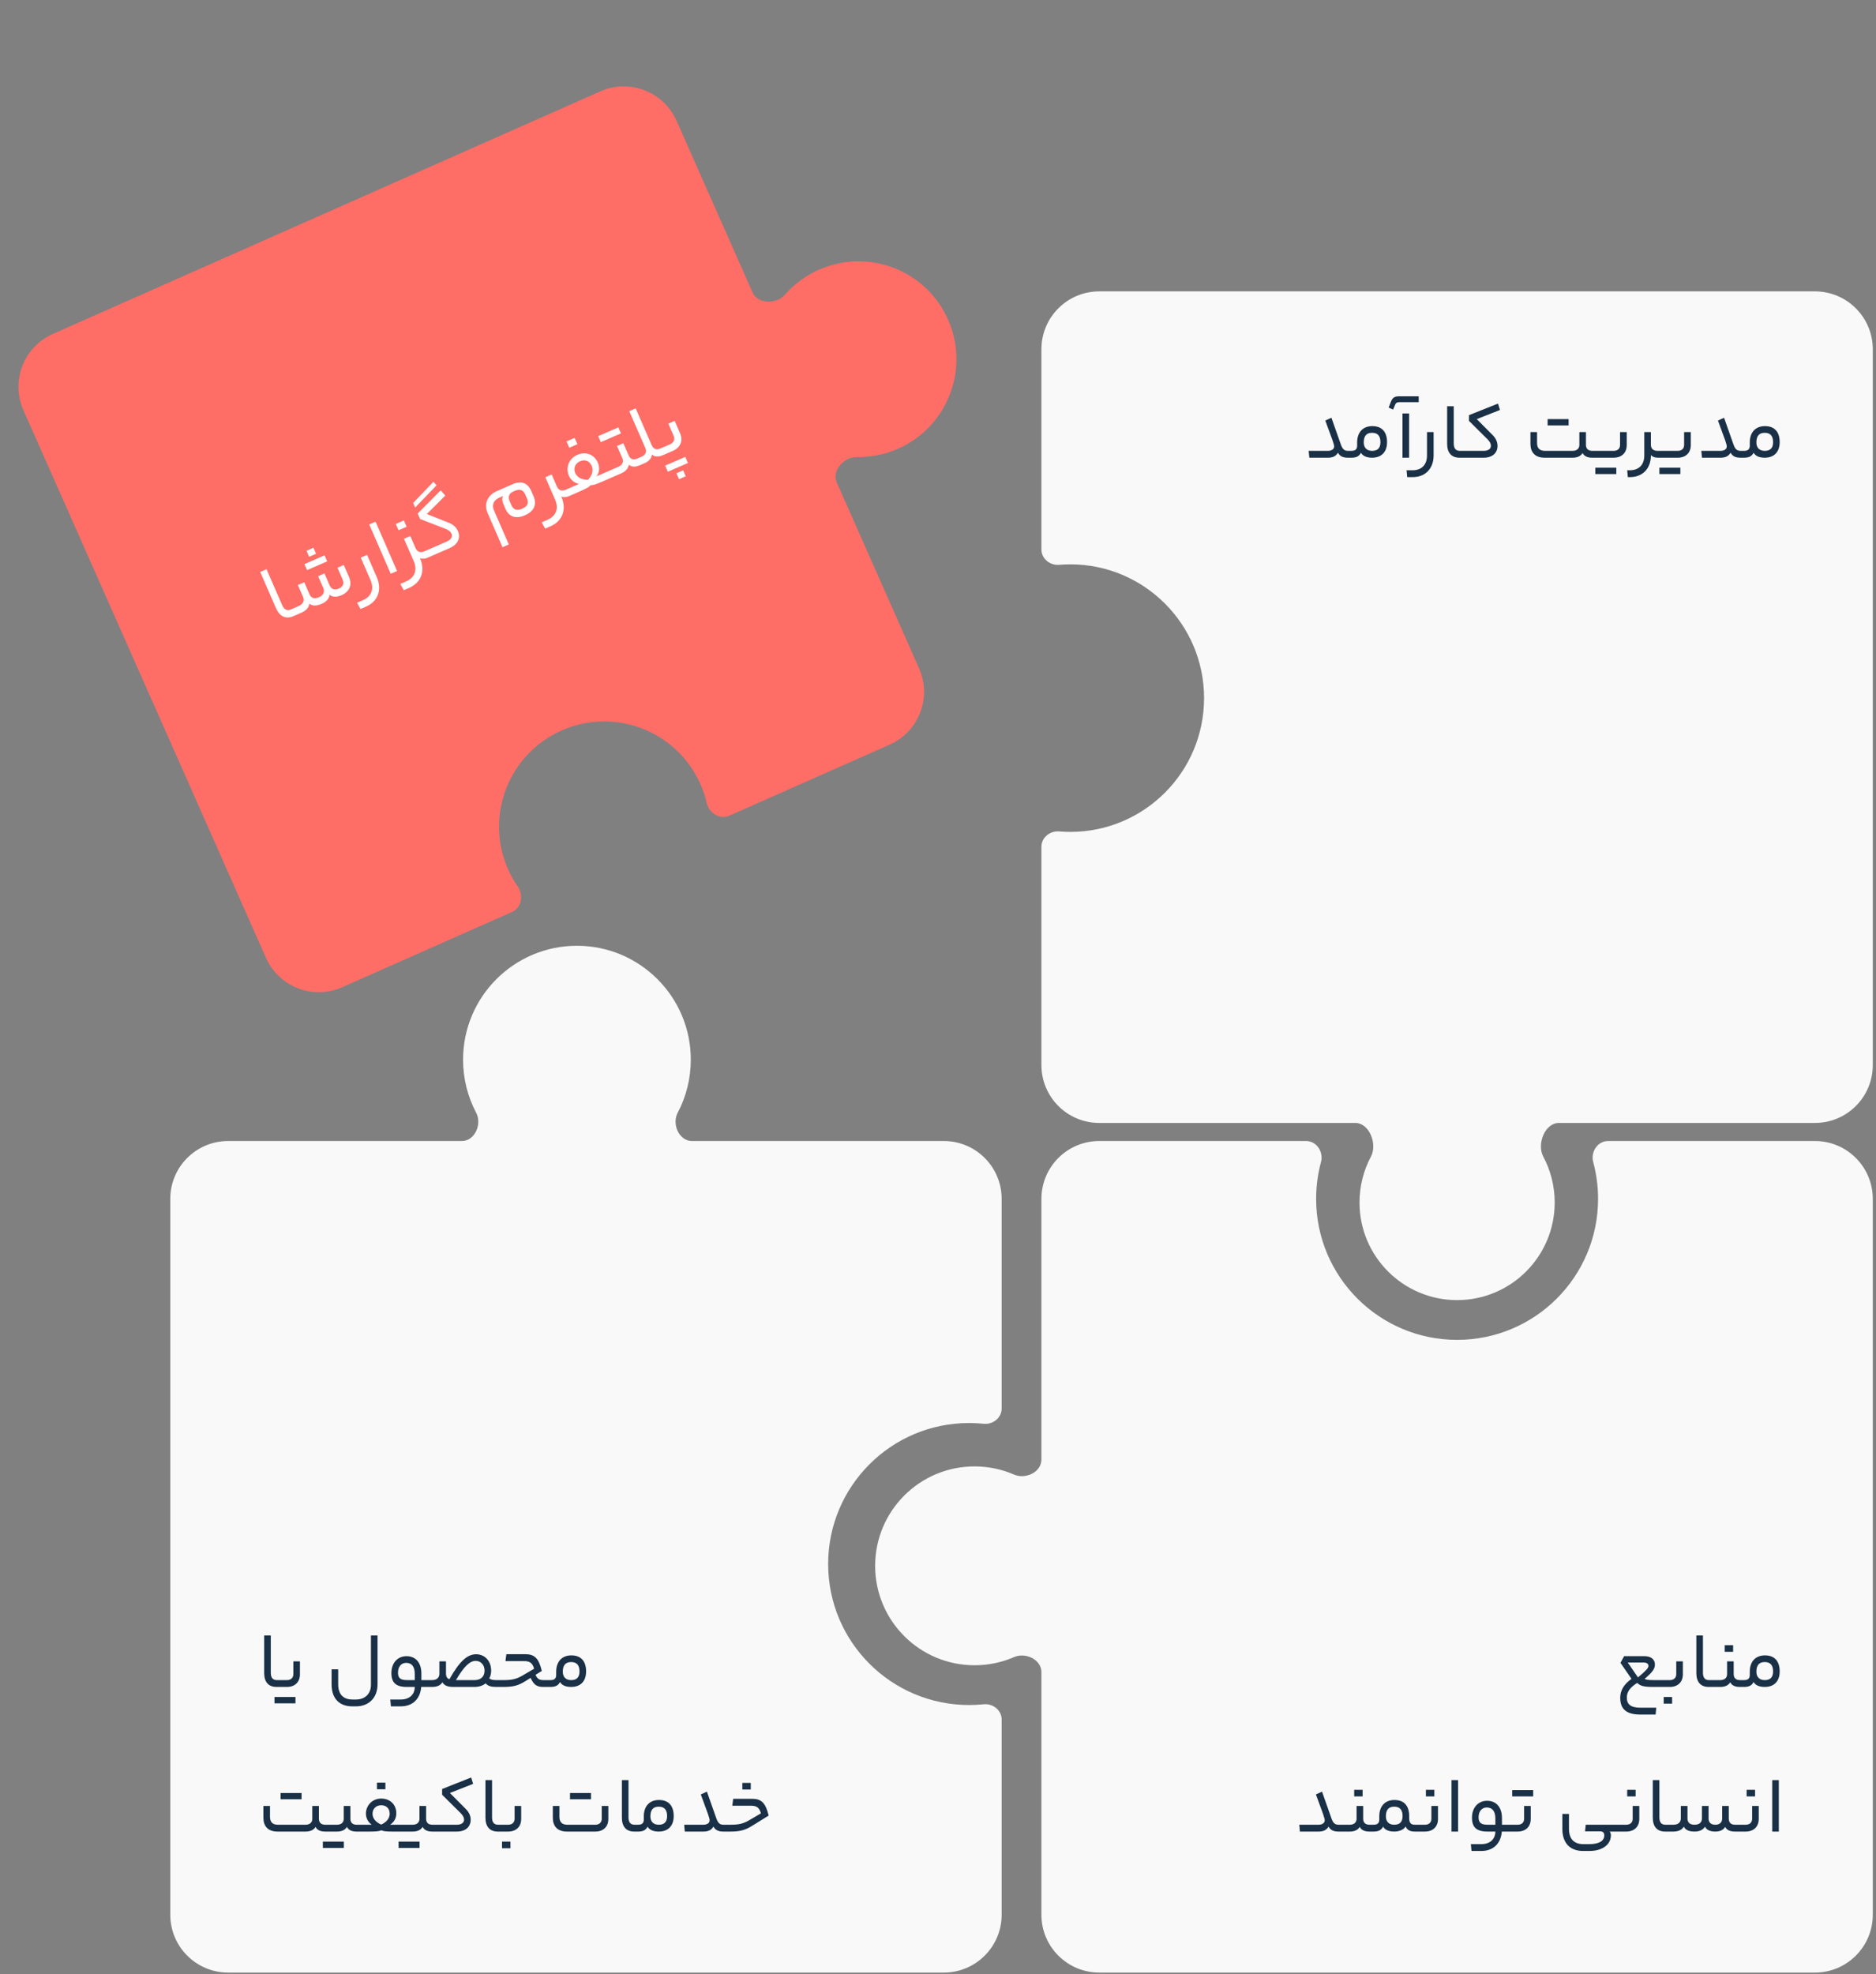 <svg width="519" height="546" viewBox="0 0 519 546" fill="none" xmlns="http://www.w3.org/2000/svg">
<rect x="0" y="0" width="519" height="546" fill="#808080" stroke="none"/>
<path d="M502.11 80.594C510.946 80.594 518.11 87.758 518.11 96.594V294.594C518.11 303.431 510.946 310.594 502.11 310.594H431.267C427.374 310.594 425.113 316.467 426.946 319.902C428.965 323.685 430.11 328.006 430.11 332.594C430.11 347.506 418.022 359.594 403.11 359.594C388.198 359.594 376.11 347.506 376.11 332.594C376.11 328.006 377.254 323.685 379.274 319.902C381.106 316.467 378.846 310.594 374.953 310.594H304.11C295.273 310.594 288.11 303.431 288.11 294.594V234.202C288.11 231.646 290.481 229.756 293.028 229.967C294.044 230.051 295.072 230.094 296.11 230.094C316.544 230.094 333.11 213.529 333.11 193.094C333.11 172.66 316.544 156.094 296.11 156.094C295.072 156.094 294.044 156.137 293.028 156.222C290.481 156.433 288.11 154.542 288.11 151.986V96.594C288.11 87.758 295.273 80.594 304.11 80.594H502.11Z" fill="#F9F9F9"/>
<path d="M361.345 315.594C364.248 315.594 366.208 318.613 365.452 321.416C364.577 324.661 364.11 328.073 364.11 331.594C364.11 353.134 381.571 370.594 403.11 370.594C424.649 370.594 442.11 353.134 442.11 331.594C442.11 328.073 441.643 324.661 440.767 321.416C440.011 318.613 441.972 315.594 444.875 315.594H502.11C510.946 315.594 518.11 322.758 518.11 331.594V529.594C518.11 538.431 510.946 545.594 502.11 545.594H304.11C295.273 545.594 288.11 538.431 288.11 529.594V462.488C288.11 459.015 283.734 456.95 280.548 458.333C277.196 459.788 273.497 460.594 269.61 460.594C254.422 460.594 242.11 448.282 242.11 433.094C242.11 417.907 254.422 405.594 269.61 405.594C273.497 405.594 277.196 406.401 280.548 407.856C283.734 409.238 288.11 407.174 288.11 403.7V331.594C288.11 322.758 295.273 315.594 304.11 315.594H361.345Z" fill="#F9F9F9"/>
<path d="M277.11 389.585C277.11 392.166 274.696 394.064 272.129 393.8C270.808 393.664 269.467 393.594 268.11 393.594C246.571 393.594 229.11 411.055 229.11 432.594C229.11 454.134 246.571 471.594 268.11 471.594C269.467 471.594 270.808 471.525 272.129 471.389C274.696 471.125 277.11 473.023 277.11 475.604L277.11 529.594C277.11 538.431 269.946 545.594 261.11 545.594L63.11 545.594C54.273 545.594 47.11 538.431 47.11 529.594L47.11 331.594C47.11 322.758 54.273 315.594 63.11 315.594L127.77 315.594C131.354 315.594 133.406 310.941 131.733 307.772C129.42 303.389 128.11 298.395 128.11 293.094C128.11 275.698 142.213 261.594 159.61 261.594C177.007 261.594 191.11 275.698 191.11 293.094C191.11 298.395 189.8 303.389 187.487 307.772C185.814 310.941 187.867 315.594 191.45 315.594L261.11 315.594C269.946 315.594 277.11 322.758 277.11 331.594L277.11 389.585Z" fill="#F9F9F9"/>
<path d="M201.757 225.62C199.144 226.778 196.161 224.883 195.515 222.098C195.106 220.332 194.524 218.58 193.763 216.861C187.254 202.17 170.068 195.535 155.376 202.044C140.684 208.552 134.05 225.739 140.558 240.43C141.32 242.149 142.227 243.757 143.26 245.247C144.888 247.596 144.288 251.079 141.674 252.236L94.676 273.056C86.596 276.635 77.145 272.987 73.566 264.908L6.481 113.469C2.902 105.39 6.55 95.939 14.629 92.36L166.068 25.274C174.147 21.695 183.598 25.343 187.177 33.422L208.21 80.903C209.662 84.179 214.814 84.19 217.175 81.494C219.687 78.626 222.848 76.246 226.564 74.6C240.231 68.545 256.22 74.717 262.274 88.385C268.329 102.052 262.157 118.04 248.489 124.095C244.774 125.741 240.887 126.483 237.075 126.416C233.493 126.354 230.039 130.177 231.49 133.454L254.263 184.861C257.842 192.94 254.194 202.391 246.115 205.97L201.757 225.62Z" fill="#FF6D67"/>
<path d="M80.954 168.363C81.059 168.317 81.201 168.356 81.569 169.199C81.927 170.022 81.849 170.131 81.744 170.177L81.195 170.416C79.023 171.362 77.33 170.468 76.32 168.149L71.985 158.196L73.735 157.434L78.033 167.302C78.603 168.61 79.415 169.034 80.49 168.565L80.954 168.363ZM86.718 151.503L87.444 153.169L85.525 154.005L84.799 152.339L86.718 151.503ZM84.948 157.693L84.223 156.027L89.79 153.602L90.515 155.268L84.948 157.693ZM93.368 157.036L95.118 156.274L96.541 159.542C97.506 161.757 96.683 163.67 94.511 164.616C93.056 165.25 91.969 165.172 91.201 164.503C91.062 165.566 90.336 166.434 89.008 167.013C87.447 167.693 86.36 167.615 85.592 166.946C85.453 168.009 84.727 168.877 83.399 169.456L81.754 170.172C81.669 170.209 81.515 170.201 81.157 169.379C80.79 168.535 80.88 168.396 80.964 168.359L82.609 167.643C83.874 167.092 84.285 166.135 83.844 165.123L82.402 161.812L84.174 161.04L85.616 164.351C86.075 165.405 86.932 165.76 88.218 165.2C89.483 164.649 89.894 163.692 89.453 162.68L88.011 159.369L89.762 158.607L91.204 161.917C91.663 162.972 92.541 163.317 93.722 162.803C94.902 162.288 95.269 161.401 94.809 160.347L93.368 157.036ZM104.241 159.651C105.793 163.215 104.491 166.391 101.223 167.814L99.747 168.457L98.788 166.717L100.391 166.019C102.774 164.981 103.574 162.902 102.49 160.413L99.799 154.235L101.55 153.473L104.241 159.651ZM108.095 158.7L102.153 145.057L103.903 144.294L109.845 157.938L108.095 158.7ZM112.496 145.695L110.261 146.668L109.499 144.918L111.734 143.945L112.496 145.695ZM114.974 151.615C115.424 152.648 116.293 152.972 117.453 152.467L117.727 152.348C117.811 152.311 117.984 152.361 118.342 153.184C118.7 154.006 118.601 154.124 118.517 154.161L118.242 154.28C117.483 154.611 116.638 154.628 116.159 154.335L116.269 154.588C117.694 158.032 116.456 161.18 113.187 162.603L111.711 163.246L110.753 161.506L112.355 160.808C114.738 159.77 115.538 157.691 114.455 155.203L111.764 149.024L113.514 148.262L114.974 151.615ZM114.313 139.108L119.917 133.256L120.772 134.238L114.864 140.374L114.313 139.108ZM123.563 149.806C124.786 149.273 125.273 148.434 124.924 147.632C124.676 147.063 124.203 146.667 123.316 146.301L116.221 143.546L115.559 142.028L121.924 135.618L123.186 137.075L118.085 142.182L124.148 144.584C125.48 145.107 126.27 145.942 126.684 146.891C127.473 148.705 126.757 150.572 124.353 151.619L118.512 154.163C118.427 154.2 118.273 154.192 117.915 153.369C117.548 152.526 117.637 152.386 117.722 152.35L123.563 149.806ZM139.285 139.471C138.918 138.628 138.844 137.882 139.148 137.198L138.199 137.611C136.554 138.327 136 139.647 136.671 141.187L140.767 150.592L139.017 151.354L134.92 141.949C133.809 139.398 134.813 136.979 137.533 135.794L141.856 133.911C144.26 132.864 146.022 133.627 146.949 135.757L147.583 137.212C148.593 139.531 147.783 141.415 145.21 142.535C142.638 143.655 140.773 142.887 139.854 140.779L139.285 139.471ZM144.484 140.694C145.812 140.115 146.384 139.239 145.824 137.953L145.273 136.688C144.786 135.57 143.787 135.177 142.627 135.682L141.952 135.976C140.772 136.491 140.512 137.507 140.989 138.603L141.458 139.679C142.064 141.071 143.05 141.318 144.484 140.694ZM154.08 134.583C154.53 135.616 155.398 135.94 156.558 135.435L156.832 135.316C156.916 135.279 157.089 135.329 157.447 136.152C157.805 136.974 157.706 137.093 157.622 137.129L157.348 137.249C156.589 137.579 155.743 137.596 155.264 137.303L155.374 137.556C156.799 141 155.561 144.148 152.293 145.572L150.817 146.214L149.858 144.474L151.461 143.776C153.843 142.739 154.644 140.659 153.56 138.171L150.869 131.993L152.619 131.23L154.08 134.583ZM159.732 122.864L157.497 123.838L156.734 122.088L158.97 121.114L159.732 122.864ZM160.201 133.849C158.967 133.608 157.89 132.748 157.385 131.588C156.412 129.353 157.39 126.819 159.689 125.818C162.051 124.79 164.393 125.676 165.394 127.974C165.945 129.239 165.859 130.481 165.072 131.727L168.551 130.212C168.636 130.175 168.799 130.204 169.166 131.048C169.525 131.87 169.426 131.988 169.341 132.025L166.537 133.247C164.829 133.991 164.033 134.237 163.395 134.213C162.978 134.696 162.151 135.157 160.464 135.892L157.617 137.132C157.533 137.168 157.379 137.16 157.02 136.338C156.653 135.494 156.743 135.355 156.827 135.318L160.201 133.849ZM160.46 127.589C159.111 128.177 158.575 129.539 159.135 130.826C159.668 132.049 160.931 132.703 162.692 132.714C163.949 131.338 164.177 129.96 163.69 128.842C163.102 127.492 161.852 126.983 160.46 127.589ZM166.224 122.295L165.498 120.629L171.065 118.204L171.791 119.87L166.224 122.295ZM176.895 126.578C176.979 126.541 177.142 126.57 177.501 127.393C177.868 128.236 177.769 128.355 177.685 128.391L177.031 128.676C175.787 129.218 174.727 129.203 173.959 128.534C173.82 129.598 173.067 130.403 171.865 130.926L169.334 132.028C169.25 132.065 169.096 132.057 168.738 131.234C168.37 130.391 168.46 130.252 168.544 130.215L171.075 129.113C172.15 128.644 172.61 127.742 172.188 126.772L170.7 123.356L172.45 122.593L173.919 125.967C174.379 127.022 175.208 127.313 176.304 126.835L176.895 126.578ZM177.559 126.289C178.55 125.857 178.988 124.964 178.566 123.994L174.093 113.724L175.865 112.953L180.291 123.117C180.815 124.319 181.734 124.47 182.641 124.075L183.168 123.846C183.252 123.809 183.415 123.838 183.774 124.661C184.141 125.504 184.042 125.623 183.958 125.659L183.367 125.916C182.144 126.449 181.066 126.392 180.37 125.717C180.243 126.75 179.55 127.579 178.348 128.102L177.695 128.387C177.61 128.424 177.456 128.416 177.098 127.593C176.731 126.75 176.821 126.61 176.905 126.574L177.559 126.289ZM184.899 117.171L186.649 116.409L188.146 119.846C189.064 121.955 188.214 123.805 186.148 124.705L183.955 125.66C183.871 125.697 183.716 125.689 183.358 124.867C182.991 124.023 183.081 123.884 183.165 123.847L185.358 122.892C186.349 122.46 186.827 121.6 186.387 120.588L184.899 117.171ZM189.583 126.37L190.317 128.057L184.75 130.482L184.016 128.795L189.583 126.37ZM187.855 132.542L187.139 130.897L188.994 130.089L189.711 131.733L187.855 132.542Z" fill="white"/>
<path d="M448.305 459.928L449.317 458.08H454.949C456.555 458.08 457.831 458.806 457.831 460.39C457.831 461.512 457.303 462.392 454.993 464.35C455.433 464.614 456.027 464.702 457.523 464.702H459.679C459.789 464.702 459.899 464.79 459.899 465.67C459.899 466.528 459.789 466.594 459.679 466.594H457.523C454.707 466.594 453.827 466.33 452.947 465.472C450.813 466.792 450.065 468.09 450.065 469.52C450.065 471.434 451.143 472.336 453.915 472.336H458.205L458.029 474.228H453.805C449.933 474.228 448.239 472.71 448.239 469.586C448.239 467.606 449.207 465.89 451.363 464.35L448.305 459.928ZM456.049 460.764C456.049 460.17 455.565 459.84 454.685 459.84H450.329L453.145 463.954C455.521 461.974 456.049 461.336 456.049 460.764ZM465.566 463.096C465.566 465.296 464.114 466.594 461.958 466.594H459.67C459.582 466.594 459.45 466.528 459.45 465.67C459.45 464.79 459.582 464.702 459.67 464.702H461.958C462.992 464.702 463.74 464.13 463.74 463.074V459.51H465.566V463.096ZM462.596 471.214H460.264V469.366H462.596V471.214ZM473.281 464.702C473.391 464.702 473.501 464.79 473.501 465.67C473.501 466.528 473.391 466.594 473.281 466.594H472.709C470.443 466.594 469.299 465.164 469.299 462.744V452.36H471.125V462.656C471.125 464.02 471.675 464.702 472.797 464.702H473.281ZM479.474 456.87H477.142V455.044H479.474V456.87ZM475.932 464.702C477.054 464.702 477.802 464.086 477.802 463.074V459.51H479.628V463.03C479.628 464.13 480.244 464.702 481.388 464.702H482.004C482.092 464.702 482.224 464.79 482.224 465.648C482.224 466.528 482.092 466.594 482.004 466.594H481.322C480.024 466.594 479.1 466.176 478.682 465.296C478.154 466.176 477.186 466.594 475.932 466.594H473.292C473.204 466.594 473.072 466.528 473.072 465.67C473.072 464.79 473.204 464.702 473.292 464.702H475.932ZM482.52 464.702C483.576 464.702 484.082 464.24 484.082 463.294V462.392C484.082 459.576 485.666 457.86 488.284 457.86C490.902 457.86 492.354 459.422 492.354 462.304C492.354 465.032 490.792 466.594 488.218 466.594C486.678 466.594 485.644 466.11 485.138 465.23C484.654 466.176 483.884 466.594 482.52 466.594H482.014C481.926 466.594 481.794 466.528 481.794 465.67C481.794 464.79 481.926 464.702 482.014 464.702H482.52ZM490.528 462.304C490.528 460.588 489.78 459.708 488.218 459.708C486.656 459.708 485.908 460.588 485.908 462.392C485.908 463.822 486.744 464.702 488.218 464.702C489.736 464.702 490.528 463.932 490.528 462.304ZM364.775 504.702C365.809 504.702 366.491 504.196 366.491 503.514C366.491 502.876 366.073 501.776 364.049 496.32L365.743 495.55L368.317 502.854C368.779 504.174 369.263 504.702 370.319 504.702H370.781C370.891 504.702 371.001 504.812 371.001 505.67C371.001 506.572 370.891 506.594 370.781 506.594H370.253C368.933 506.594 368.053 506.176 367.547 505.208C366.997 506.176 366.117 506.594 364.775 506.594H359.627L359.451 504.702H364.775ZM376.972 496.87H374.64V495.044H376.972V496.87ZM373.43 504.702C374.552 504.702 375.3 504.086 375.3 503.074V499.51H377.126V503.03C377.126 504.13 377.742 504.702 378.886 504.702H379.502C379.59 504.702 379.722 504.79 379.722 505.648C379.722 506.528 379.59 506.594 379.502 506.594H378.82C377.522 506.594 376.598 506.176 376.18 505.296C375.652 506.176 374.684 506.594 373.43 506.594H370.79C370.702 506.594 370.57 506.528 370.57 505.67C370.57 504.79 370.702 504.702 370.79 504.702H373.43ZM380.018 504.702C381.074 504.702 381.58 504.24 381.58 503.294V502.392C381.58 499.576 383.164 497.86 385.782 497.86C388.4 497.86 389.852 499.422 389.852 502.304V502.92C389.852 504.196 390.38 504.702 391.37 504.702H391.92C392.008 504.702 392.14 504.79 392.14 505.67C392.14 506.528 392.008 506.594 391.92 506.594H391.37C390.116 506.594 389.28 506.176 388.884 505.186C388.268 506.132 387.058 506.594 385.716 506.594C384.176 506.594 383.142 506.11 382.636 505.23C382.152 506.176 381.382 506.594 380.018 506.594H379.512C379.424 506.594 379.292 506.528 379.292 505.67C379.292 504.79 379.424 504.702 379.512 504.702H380.018ZM388.026 502.304C388.026 500.588 387.278 499.708 385.716 499.708C384.154 499.708 383.406 500.588 383.406 502.392C383.406 503.822 384.242 504.702 385.716 504.702C387.234 504.702 388.026 503.932 388.026 502.304ZM396.814 496.87H394.482V495.044H396.814V496.87ZM397.826 503.096C397.826 505.296 396.374 506.594 394.218 506.594H391.93C391.842 506.594 391.71 506.528 391.71 505.67C391.71 504.79 391.842 504.702 391.93 504.702H394.218C395.252 504.702 396 504.13 396 503.074V499.51H397.826V503.096ZM401.559 506.594V492.36H403.385V506.594H401.559ZM417.589 504.702C417.699 504.702 417.809 504.79 417.809 505.67C417.809 506.528 417.699 506.594 417.589 506.594H415.477C415.213 509.96 413.057 511.962 409.801 511.962H407.095L406.919 510.07H409.823C412.177 510.07 413.673 508.728 413.695 506.594H411.495C408.437 506.594 407.227 505.362 407.227 502.744C407.227 499.972 408.943 498.08 411.407 498.08C413.959 498.08 415.521 499.906 415.521 502.854V504.702H417.589ZM409.053 502.634C409.053 504.13 409.691 504.702 411.605 504.702H413.695V502.986C413.695 500.962 412.859 499.928 411.297 499.928C409.933 499.928 409.053 501.028 409.053 502.634ZM424.161 495.132V496.87H418.353V495.132H424.161ZM421.653 503.074V499.51H423.479V503.096C423.479 505.296 422.027 506.594 419.871 506.594H417.583C417.495 506.594 417.363 506.528 417.363 505.67C417.363 504.79 417.495 504.702 417.583 504.702H419.871C420.905 504.702 421.653 504.13 421.653 503.074ZM438.503 506.528L438.701 504.702H447.611C447.699 504.702 447.831 504.79 447.831 505.67C447.831 506.528 447.699 506.594 447.611 506.594H445.323C445.543 506.814 445.653 507.21 445.653 507.628C445.653 510.18 443.321 511.962 439.691 511.962H437.997C434.279 511.962 432.233 509.696 432.233 505.868V501.71H434.059V505.824C434.059 508.596 435.423 510.07 438.041 510.07H439.691C442.419 510.07 443.827 509.146 443.827 507.672C443.827 506.88 443.453 506.528 442.595 506.528H438.503ZM452.502 496.87H450.17V495.044H452.502V496.87ZM453.514 503.096C453.514 505.296 452.062 506.594 449.906 506.594H447.618C447.53 506.594 447.398 506.528 447.398 505.67C447.398 504.79 447.53 504.702 447.618 504.702H449.906C450.94 504.702 451.688 504.13 451.688 503.074V499.51H453.514V503.096ZM461.228 504.702C461.338 504.702 461.448 504.79 461.448 505.67C461.448 506.528 461.338 506.594 461.228 506.594H460.656C458.39 506.594 457.246 505.164 457.246 502.744V492.36H459.072V502.656C459.072 504.02 459.622 504.702 460.744 504.702H461.228ZM462.955 504.702C464.275 504.702 465.001 504.02 465.001 502.964V499.51H466.849V502.964C466.849 504.064 467.465 504.702 468.807 504.702C470.127 504.702 470.853 504.02 470.853 502.964V499.51H472.679V502.964C472.679 504.064 473.317 504.702 474.549 504.702C475.781 504.702 476.441 504.02 476.441 502.964V499.51H478.267V502.964C478.267 504.13 478.883 504.702 480.005 504.702H480.643C480.753 504.702 480.885 504.79 480.885 505.67C480.885 506.528 480.753 506.594 480.643 506.594H480.005C478.619 506.594 477.695 506.176 477.277 505.296C476.749 506.176 475.825 506.594 474.549 506.594C473.031 506.594 472.107 506.11 471.689 505.23C471.161 506.11 470.193 506.594 468.807 506.594C467.179 506.594 466.255 506.11 465.837 505.23C465.309 506.11 464.341 506.594 462.955 506.594H461.239C461.151 506.594 461.019 506.528 461.019 505.67C461.019 504.79 461.151 504.702 461.239 504.702H462.955ZM485.545 496.87H483.213V495.044H485.545V496.87ZM486.557 503.096C486.557 505.296 485.105 506.594 482.949 506.594H480.661C480.573 506.594 480.441 506.528 480.441 505.67C480.441 504.79 480.573 504.702 480.661 504.702H482.949C483.983 504.702 484.731 504.13 484.731 503.074V499.51H486.557V503.096ZM490.289 506.594V492.36H492.115V506.594H490.289Z" fill="#193046"/>
<path d="M77.072 464.702C77.182 464.702 77.292 464.79 77.292 465.67C77.292 466.528 77.182 466.594 77.072 466.594H76.5C74.234 466.594 73.09 465.164 73.09 462.744V452.36H74.916V462.656C74.916 464.02 75.466 464.702 76.588 464.702H77.072ZM81.153 459.51H82.978V463.096C82.978 465.296 81.526 466.594 79.371 466.594H77.082C76.995 466.594 76.862 466.528 76.862 465.67C76.862 464.79 76.995 464.702 77.082 464.702H79.371C80.404 464.702 81.153 464.13 81.153 463.074V459.51ZM81.746 469.366V471.126H75.939V469.366H81.746ZM97.497 471.962C93.779 471.962 91.733 469.696 91.733 465.868V461.71H93.559V465.824C93.559 468.596 94.923 470.07 97.541 470.07H98.465C100.973 470.07 102.623 468.508 102.623 466V452.36H104.449V465.824C104.449 469.674 101.963 471.962 98.465 471.962H97.497ZM118.64 464.702C118.75 464.702 118.86 464.79 118.86 465.67C118.86 466.528 118.75 466.594 118.64 466.594H116.528C116.264 469.96 114.108 471.962 110.852 471.962H108.146L107.97 470.07H110.874C113.228 470.07 114.724 468.728 114.746 466.594H112.546C109.488 466.594 108.278 465.362 108.278 462.744C108.278 459.972 109.994 458.08 112.458 458.08C115.01 458.08 116.572 459.906 116.572 462.854V464.702H118.64ZM110.104 462.634C110.104 464.13 110.742 464.702 112.656 464.702H114.746V462.986C114.746 460.962 113.91 459.928 112.348 459.928C110.984 459.928 110.104 461.028 110.104 462.634ZM119.513 464.702C120.833 464.702 121.559 464.02 121.559 462.964V459.51H123.385V462.898C123.385 463.8 123.715 464.24 124.331 464.46C127.103 459.51 129.281 457.552 131.723 457.552C134.121 457.552 135.881 459.422 135.881 462.084C135.881 462.898 135.705 463.602 135.353 464.218C135.771 464.592 136.387 464.702 137.355 464.702H137.861C137.949 464.702 138.081 464.79 138.081 465.67C138.081 466.528 137.949 466.594 137.861 466.594H137.355C135.881 466.594 135.067 466.374 134.341 465.604C133.571 466.242 132.493 466.594 131.261 466.594H125.387C123.803 466.594 122.857 466.154 122.395 465.296C121.867 466.176 120.899 466.594 119.513 466.594H118.633C118.545 466.594 118.413 466.528 118.413 465.67C118.413 464.79 118.545 464.702 118.633 464.702H119.513ZM131.261 464.702C133.043 464.702 134.055 463.69 134.055 462.084C134.055 460.478 132.999 459.378 131.591 459.378C129.919 459.378 128.269 461.072 126.135 464.702H131.261ZM139.842 459.444L140.084 457.53H145.298C147.916 457.53 149.06 458.696 149.896 462.172L148.158 463.228C148.62 464.35 149.214 464.702 150.358 464.702H151.81C151.898 464.702 152.03 464.812 152.03 465.67C152.03 466.572 151.898 466.594 151.81 466.594H150.292C148.554 466.594 147.652 466 146.794 464.086L145.276 465.032C143.406 466.198 141.932 466.594 139.336 466.594H137.862C137.774 466.594 137.642 466.528 137.642 465.67C137.642 464.79 137.774 464.702 137.862 464.702H139.402C141.624 464.702 142.878 464.394 144.418 463.514L147.762 461.556C147.3 459.95 146.574 459.444 144.99 459.444H139.842ZM152.311 464.702C153.367 464.702 153.873 464.24 153.873 463.294V462.392C153.873 459.576 155.457 457.86 158.075 457.86C160.693 457.86 162.145 459.422 162.145 462.304C162.145 465.032 160.583 466.594 158.009 466.594C156.469 466.594 155.435 466.11 154.929 465.23C154.445 466.176 153.675 466.594 152.311 466.594H151.805C151.717 466.594 151.585 466.528 151.585 465.67C151.585 464.79 151.717 464.702 151.805 464.702H152.311ZM160.319 462.304C160.319 460.588 159.571 459.708 158.009 459.708C156.447 459.708 155.699 460.588 155.699 462.392C155.699 463.822 156.535 464.702 158.009 464.702C159.527 464.702 160.319 463.932 160.319 462.304ZM77.622 497.662V495.924H83.43V497.662H77.622ZM90.602 504.702C90.69 504.702 90.822 504.79 90.822 505.67C90.822 506.528 90.69 506.594 90.602 506.594H89.942C88.644 506.594 87.72 506.176 87.302 505.296C86.774 506.176 85.806 506.594 84.53 506.594H76.764C74.124 506.594 72.87 505.076 72.87 502.788V499.51H74.696V502.546C74.696 503.866 75.334 504.702 76.874 504.702H84.53C85.674 504.702 86.4 504.086 86.4 503.096V499.51H88.226V503.03C88.226 504.13 88.842 504.702 90.008 504.702H90.602ZM99.308 504.702C99.396 504.702 99.528 504.79 99.528 505.648C99.528 506.528 99.396 506.594 99.308 506.594H98.626C97.328 506.594 96.404 506.176 95.986 505.296C95.458 506.176 94.49 506.594 93.236 506.594H90.596C90.508 506.594 90.376 506.528 90.376 505.67C90.376 504.79 90.508 504.702 90.596 504.702H93.236C94.358 504.702 95.106 504.086 95.106 503.074V499.51H96.932V503.03C96.932 504.13 97.548 504.702 98.692 504.702H99.308ZM95.128 509.366V511.126H89.32V509.366H95.128ZM106.623 494.89H104.291V493.064H106.623V494.89ZM102.839 504.702C101.849 504.02 101.233 502.854 101.233 501.644C101.233 499.312 103.059 497.464 105.457 497.464C107.921 497.464 109.637 499.136 109.637 501.534C109.637 502.854 109.087 503.91 107.921 504.702H111.551C111.639 504.702 111.771 504.79 111.771 505.67C111.771 506.528 111.639 506.594 111.551 506.594H108.625C106.843 506.594 106.051 506.506 105.501 506.242C104.951 506.506 104.049 506.594 102.289 506.594H99.319C99.231 506.594 99.099 506.528 99.099 505.67C99.099 504.79 99.231 504.702 99.319 504.702H102.839ZM105.457 499.312C104.049 499.312 103.059 500.302 103.059 501.644C103.059 502.92 103.917 503.976 105.457 504.658C107.085 503.932 107.811 502.81 107.811 501.644C107.811 500.236 106.909 499.312 105.457 499.312ZM120.255 504.702C120.343 504.702 120.475 504.79 120.475 505.648C120.475 506.528 120.343 506.594 120.255 506.594H119.573C118.275 506.594 117.351 506.176 116.933 505.296C116.405 506.176 115.437 506.594 114.183 506.594H111.543C111.455 506.594 111.323 506.528 111.323 505.67C111.323 504.79 111.455 504.702 111.543 504.702H114.183C115.305 504.702 116.053 504.086 116.053 503.074V499.51H117.879V503.03C117.879 504.13 118.495 504.702 119.639 504.702H120.255ZM116.075 509.366V511.126H110.267V509.366H116.075ZM126.36 504.702C127.636 504.702 128.384 504.152 128.384 503.316C128.384 502.722 128.12 502.194 127.482 501.534L122.312 496.408V494.824L130.342 491.634L130.892 493.394L124.468 495.924L128.868 500.346C129.836 501.314 130.21 502.348 130.21 503.338C130.21 505.23 128.868 506.594 126.36 506.594H120.266C120.178 506.594 120.046 506.528 120.046 505.67C120.046 504.79 120.178 504.702 120.266 504.702H126.36ZM138.281 504.702C138.391 504.702 138.501 504.79 138.501 505.67C138.501 506.528 138.391 506.594 138.281 506.594H137.709C135.443 506.594 134.299 505.164 134.299 502.744V492.36H136.125V502.656C136.125 504.02 136.675 504.702 137.797 504.702H138.281ZM144.188 503.096C144.188 505.296 142.736 506.594 140.58 506.594H138.292C138.204 506.594 138.072 506.528 138.072 505.67C138.072 504.79 138.204 504.702 138.292 504.702H140.58C141.614 504.702 142.362 504.13 142.362 503.074V499.51H144.188V503.096ZM141.218 511.214H138.886V509.366H141.218V511.214ZM157.694 497.662V495.924H163.502V497.662H157.694ZM166.472 499.51H168.298V503.14C168.298 505.296 166.846 506.594 164.712 506.594H156.836C154.196 506.594 152.942 505.076 152.942 502.788V499.51H154.768V502.546C154.768 503.866 155.406 504.702 156.946 504.702H164.712C165.746 504.702 166.472 504.086 166.472 503.096V499.51ZM176.029 504.702C176.139 504.702 176.249 504.79 176.249 505.67C176.249 506.528 176.139 506.594 176.029 506.594H175.457C173.191 506.594 172.047 505.164 172.047 502.744V492.36H173.873V502.656C173.873 504.02 174.423 504.702 175.545 504.702H176.029ZM176.546 504.702C177.602 504.702 178.108 504.24 178.108 503.294V502.392C178.108 499.576 179.692 497.86 182.31 497.86C184.928 497.86 186.38 499.422 186.38 502.304C186.38 505.032 184.818 506.594 182.244 506.594C180.704 506.594 179.67 506.11 179.164 505.23C178.68 506.176 177.91 506.594 176.546 506.594H176.04C175.952 506.594 175.82 506.528 175.82 505.67C175.82 504.79 175.952 504.702 176.04 504.702H176.546ZM184.554 502.304C184.554 500.588 183.806 499.708 182.244 499.708C180.682 499.708 179.934 500.588 179.934 502.392C179.934 503.822 180.77 504.702 182.244 504.702C183.762 504.702 184.554 503.932 184.554 502.304ZM194.603 504.702C195.637 504.702 196.319 504.196 196.319 503.514C196.319 502.876 195.901 501.776 193.877 496.32L195.571 495.55L198.145 502.854C198.607 504.174 199.091 504.702 200.147 504.702H200.609C200.719 504.702 200.829 504.812 200.829 505.67C200.829 506.572 200.719 506.594 200.609 506.594H200.081C198.761 506.594 197.881 506.176 197.375 505.208C196.825 506.176 195.945 506.594 194.603 506.594H189.455L189.279 504.702H194.603ZM207.702 494.956H205.37V493.13H207.702V494.956ZM202.158 504.702C204.38 504.702 205.634 504.394 207.174 503.514L210.518 501.556C210.056 499.95 209.33 499.444 207.746 499.444H202.598L202.84 497.53H208.054C210.672 497.53 211.816 498.696 212.652 502.172L208.032 505.032C206.162 506.198 204.688 506.594 202.092 506.594H200.618C200.53 506.594 200.398 506.528 200.398 505.67C200.398 504.79 200.53 504.702 200.618 504.702H202.158Z" fill="#193046"/>
<path d="M367.375 124.702C368.409 124.702 369.091 124.196 369.091 123.514C369.091 122.876 368.673 121.776 366.649 116.32L368.343 115.55L370.917 122.854C371.379 124.174 371.863 124.702 372.919 124.702H373.381C373.491 124.702 373.601 124.812 373.601 125.67C373.601 126.572 373.491 126.594 373.381 126.594H372.853C371.533 126.594 370.653 126.176 370.147 125.208C369.597 126.176 368.717 126.594 367.375 126.594H362.227L362.051 124.702H367.375ZM373.895 124.702C374.951 124.702 375.457 124.24 375.457 123.294V122.392C375.457 119.576 377.041 117.86 379.659 117.86C382.277 117.86 383.729 119.422 383.729 122.304C383.729 125.032 382.167 126.594 379.593 126.594C378.053 126.594 377.019 126.11 376.513 125.23C376.029 126.176 375.259 126.594 373.895 126.594H373.389C373.301 126.594 373.169 126.528 373.169 125.67C373.169 124.79 373.301 124.702 373.389 124.702H373.895ZM381.903 122.304C381.903 120.588 381.155 119.708 379.593 119.708C378.031 119.708 377.283 120.588 377.283 122.392C377.283 123.822 378.119 124.702 379.593 124.702C381.111 124.702 381.903 123.932 381.903 122.304ZM387.1 111.238C386.484 111.238 386.154 111.458 385.978 111.92L385.406 113.284L384.174 112.734L384.834 111.04C385.274 109.94 385.89 109.61 387.1 109.61H392.49V111.238H387.1ZM388.002 114.362H389.828V126.594H388.002V114.362ZM396.612 125.956C396.612 129.674 394.258 131.962 390.848 131.962H389.308L389.132 130.07H390.804C393.29 130.07 394.786 128.552 394.786 125.956V119.51H396.612V125.956ZM404.337 124.702C404.447 124.702 404.557 124.79 404.557 125.67C404.557 126.528 404.447 126.594 404.337 126.594H403.765C401.499 126.594 400.355 125.164 400.355 122.744V112.36H402.181V122.656C402.181 124.02 402.731 124.702 403.853 124.702H404.337ZM410.442 124.702C411.718 124.702 412.466 124.152 412.466 123.316C412.466 122.722 412.202 122.194 411.564 121.534L406.394 116.408V114.824L414.424 111.634L414.974 113.394L408.55 115.924L412.95 120.346C413.918 121.314 414.292 122.348 414.292 123.338C414.292 125.23 412.95 126.594 410.442 126.594H404.348C404.26 126.594 404.128 126.528 404.128 125.67C404.128 124.79 404.26 124.702 404.348 124.702H410.442ZM428.155 117.662V115.924H433.963V117.662H428.155ZM441.135 124.702C441.223 124.702 441.355 124.79 441.355 125.67C441.355 126.528 441.223 126.594 441.135 126.594H440.475C439.177 126.594 438.253 126.176 437.835 125.296C437.307 126.176 436.339 126.594 435.063 126.594H427.297C424.657 126.594 423.403 125.076 423.403 122.788V119.51H425.229V122.546C425.229 123.866 425.867 124.702 427.407 124.702H435.063C436.207 124.702 436.933 124.086 436.933 123.096V119.51H438.759V123.03C438.759 124.13 439.375 124.702 440.541 124.702H441.135ZM448.191 119.51H450.039V123.096C450.039 125.296 448.587 126.594 446.431 126.594H441.129C441.041 126.594 440.909 126.528 440.909 125.67C440.909 124.79 441.041 124.702 441.129 124.702H446.431C447.465 124.702 448.191 124.13 448.191 123.074V119.51ZM447.157 129.366V131.126H441.349V129.366H447.157ZM450.917 130.07C453.403 130.07 454.899 128.552 454.899 125.956V119.51H456.725V123.008C456.725 124.086 457.363 124.702 458.573 124.702H458.859C458.947 124.702 459.079 124.812 459.079 125.67C459.079 126.528 458.947 126.594 458.859 126.594H458.573C457.781 126.594 457.033 126.286 456.725 125.846V126.11C456.659 129.674 454.371 131.962 450.961 131.962H450.345L450.169 130.07H450.917ZM465.916 119.51H467.764V123.096C467.764 125.296 466.312 126.594 464.156 126.594H458.854C458.766 126.594 458.634 126.528 458.634 125.67C458.634 124.79 458.766 124.702 458.854 124.702H464.156C465.19 124.702 465.916 124.13 465.916 123.074V119.51ZM464.882 129.366V131.126H459.074V129.366H464.882ZM476 124.702C477.034 124.702 477.716 124.196 477.716 123.514C477.716 122.876 477.298 121.776 475.274 116.32L476.968 115.55L479.542 122.854C480.004 124.174 480.488 124.702 481.544 124.702H482.006C482.116 124.702 482.226 124.812 482.226 125.67C482.226 126.572 482.116 126.594 482.006 126.594H481.478C480.158 126.594 479.278 126.176 478.772 125.208C478.222 126.176 477.342 126.594 476 126.594H470.852L470.676 124.702H476ZM482.52 124.702C483.576 124.702 484.082 124.24 484.082 123.294V122.392C484.082 119.576 485.666 117.86 488.284 117.86C490.902 117.86 492.354 119.422 492.354 122.304C492.354 125.032 490.792 126.594 488.218 126.594C486.678 126.594 485.644 126.11 485.138 125.23C484.654 126.176 483.884 126.594 482.52 126.594H482.014C481.926 126.594 481.794 126.528 481.794 125.67C481.794 124.79 481.926 124.702 482.014 124.702H482.52ZM490.528 122.304C490.528 120.588 489.78 119.708 488.218 119.708C486.656 119.708 485.908 120.588 485.908 122.392C485.908 123.822 486.744 124.702 488.218 124.702C489.736 124.702 490.528 123.932 490.528 122.304Z" fill="#193046"/>
</svg>
